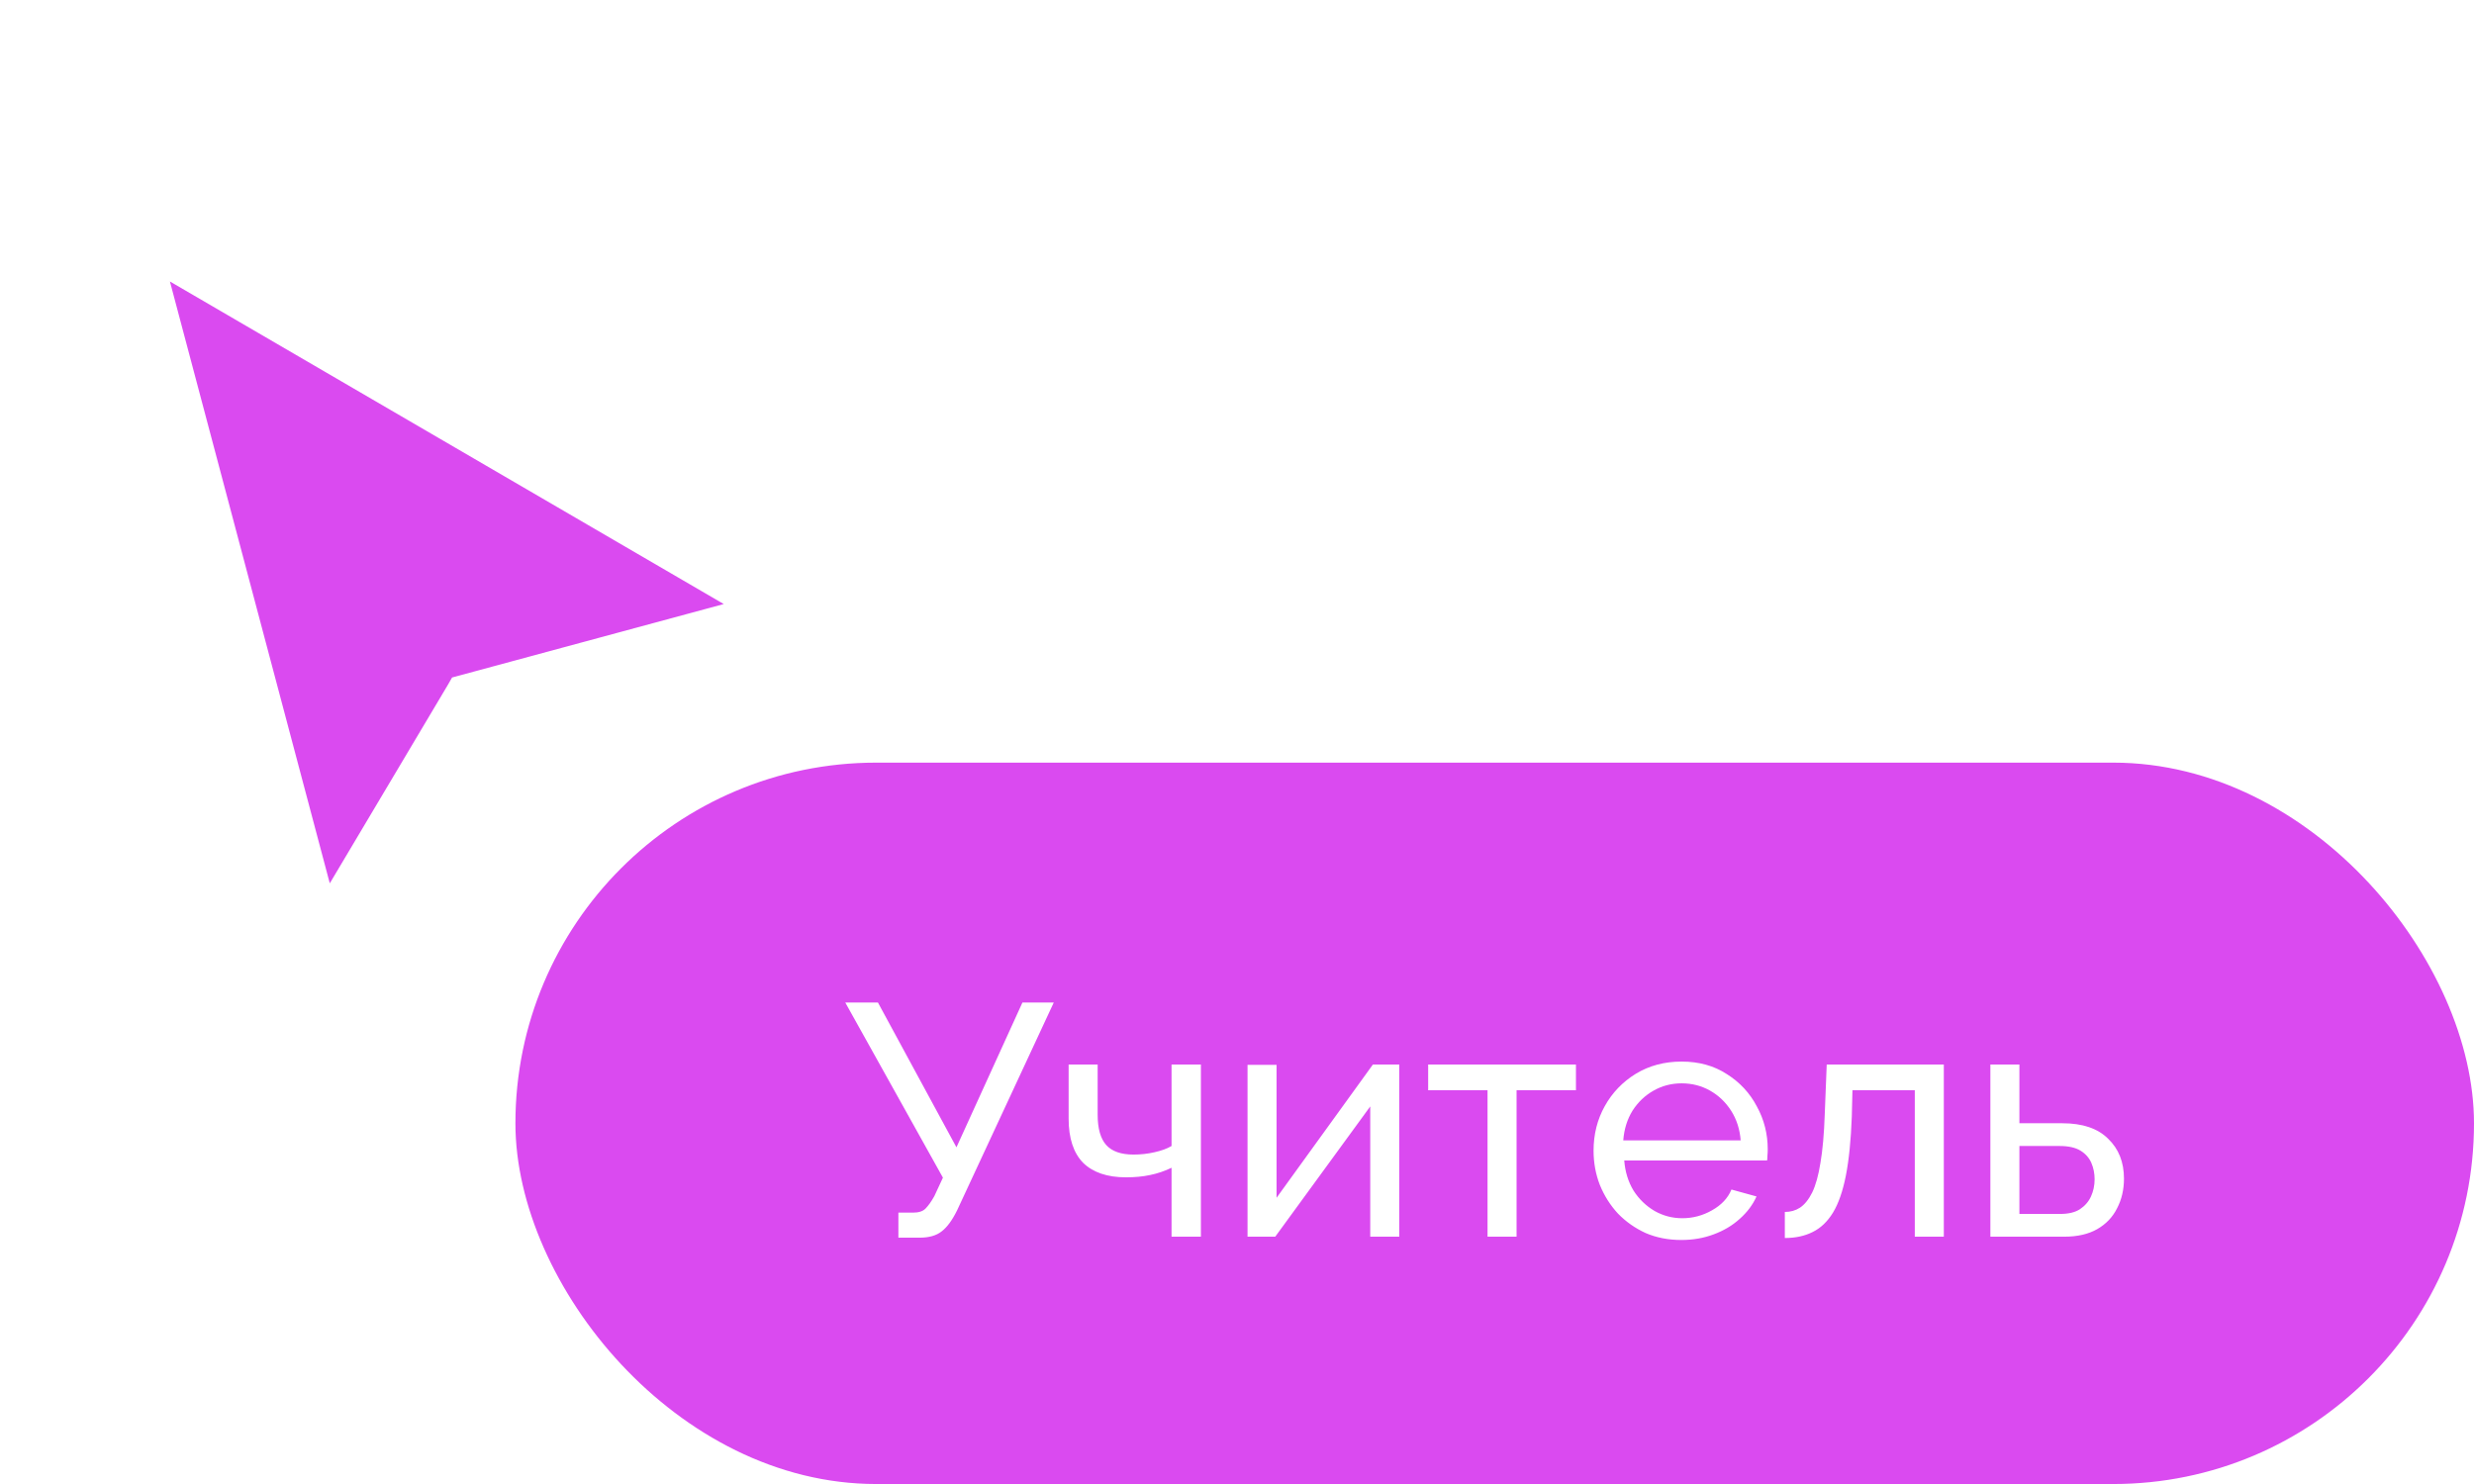 <svg width="120" height="72" viewBox="0 0 120 72" fill="none" xmlns="http://www.w3.org/2000/svg">
    <g filter="url(#filter0_d_5555_1510)">
    <path d="M15.077 49.813L4 8.099L42.001 30.238L23.916 35.128L23.468 35.528L15.077 49.813Z" fill="white"/>
    </g>
    <path d="M8.242 13.657L15.996 42.857L21.739 33.201L21.928 32.87L35.105 29.307L8.242 13.657Z" fill="#DA4AF0"/>
    <rect x="25" y="37.001" width="95" height="35" rx="17.5" fill="#DA4AF0"/>
    <path d="M43.576 60.049V58.833H44.296C44.563 58.833 44.76 58.769 44.888 58.641C45.027 58.502 45.171 58.3 45.32 58.033L45.736 57.137L41 48.641H42.584L46.392 55.665L49.592 48.641H51.112L46.424 58.721C46.189 59.201 45.939 59.542 45.672 59.745C45.416 59.948 45.059 60.049 44.6 60.049H43.576ZM56.825 60.001V56.657C56.495 56.817 56.148 56.934 55.785 57.009C55.433 57.084 55.044 57.121 54.617 57.121C53.711 57.121 53.017 56.886 52.537 56.417C52.068 55.937 51.833 55.222 51.833 54.273V51.649H53.241V54.081C53.241 54.753 53.38 55.244 53.657 55.553C53.934 55.862 54.377 56.017 54.985 56.017C55.327 56.017 55.663 55.98 55.993 55.905C56.334 55.83 56.612 55.729 56.825 55.601V51.649H58.249V60.001H56.825ZM60.511 60.001V51.665H61.919V58.113L66.591 51.649H67.871V60.001H66.463V53.681L61.855 60.001H60.511ZM72.152 60.001V52.897H69.272V51.649H76.44V52.897H73.56V60.001H72.152ZM81.551 60.161C80.921 60.161 80.345 60.049 79.823 59.825C79.311 59.59 78.863 59.276 78.479 58.881C78.105 58.476 77.812 58.012 77.599 57.489C77.396 56.966 77.295 56.412 77.295 55.825C77.295 55.036 77.476 54.316 77.839 53.665C78.201 53.014 78.703 52.492 79.343 52.097C79.993 51.702 80.735 51.505 81.567 51.505C82.409 51.505 83.14 51.708 83.759 52.113C84.388 52.508 84.873 53.03 85.215 53.681C85.567 54.321 85.743 55.014 85.743 55.761C85.743 55.868 85.737 55.974 85.727 56.081C85.727 56.177 85.721 56.252 85.711 56.305H78.783C78.825 56.849 78.975 57.334 79.231 57.761C79.497 58.177 79.839 58.508 80.255 58.753C80.671 58.988 81.119 59.105 81.599 59.105C82.111 59.105 82.591 58.977 83.039 58.721C83.497 58.465 83.812 58.129 83.983 57.713L85.199 58.049C85.017 58.454 84.745 58.817 84.383 59.137C84.031 59.457 83.609 59.708 83.119 59.889C82.639 60.07 82.116 60.161 81.551 60.161ZM78.735 55.329H84.431C84.388 54.785 84.233 54.305 83.967 53.889C83.7 53.473 83.359 53.148 82.943 52.913C82.527 52.678 82.068 52.561 81.567 52.561C81.076 52.561 80.623 52.678 80.207 52.913C79.791 53.148 79.449 53.473 79.183 53.889C78.927 54.305 78.777 54.785 78.735 55.329ZM86.572 60.065V58.801C86.849 58.801 87.094 58.732 87.308 58.593C87.532 58.444 87.729 58.198 87.9 57.857C88.07 57.505 88.204 57.025 88.3 56.417C88.406 55.798 88.476 55.014 88.508 54.065L88.604 51.649H94.284V60.001H92.876V52.897H89.852L89.82 54.193C89.777 55.334 89.681 56.284 89.532 57.041C89.382 57.798 89.174 58.396 88.908 58.833C88.641 59.27 88.311 59.585 87.916 59.777C87.532 59.969 87.084 60.065 86.572 60.065ZM96.542 60.001V51.649H97.95V54.497H100.03C101.011 54.497 101.753 54.748 102.254 55.249C102.766 55.74 103.022 56.385 103.022 57.185C103.022 57.718 102.91 58.198 102.686 58.625C102.473 59.052 102.153 59.388 101.726 59.633C101.299 59.878 100.766 60.001 100.126 60.001H96.542ZM97.95 58.897H99.934C100.329 58.897 100.643 58.822 100.878 58.673C101.123 58.513 101.305 58.305 101.422 58.049C101.539 57.793 101.598 57.516 101.598 57.217C101.598 56.929 101.545 56.662 101.438 56.417C101.331 56.172 101.155 55.974 100.91 55.825C100.665 55.676 100.329 55.601 99.902 55.601H97.95V58.897Z" fill="white"/>
    <defs>
    <filter id="filter0_d_5555_1510" x="0" y="8.099" width="46" height="49.714" filterUnits="userSpaceOnUse" color-interpolation-filters="sRGB">
    <feFlood flood-opacity="0" result="BackgroundImageFix"/>
    <feColorMatrix in="SourceAlpha" type="matrix" values="0 0 0 0 0 0 0 0 0 0 0 0 0 0 0 0 0 0 127 0" result="hardAlpha"/>
    <feOffset dy="4"/>
    <feGaussianBlur stdDeviation="2"/>
    <feComposite in2="hardAlpha" operator="out"/>
    <feColorMatrix type="matrix" values="0 0 0 0 0 0 0 0 0 0 0 0 0 0 0 0 0 0 0.25 0"/>
    <feBlend mode="normal" in2="BackgroundImageFix" result="effect1_dropShadow_5555_1510"/>
    <feBlend mode="normal" in="SourceGraphic" in2="effect1_dropShadow_5555_1510" result="shape"/>
    </filter>
    </defs>
</svg>
